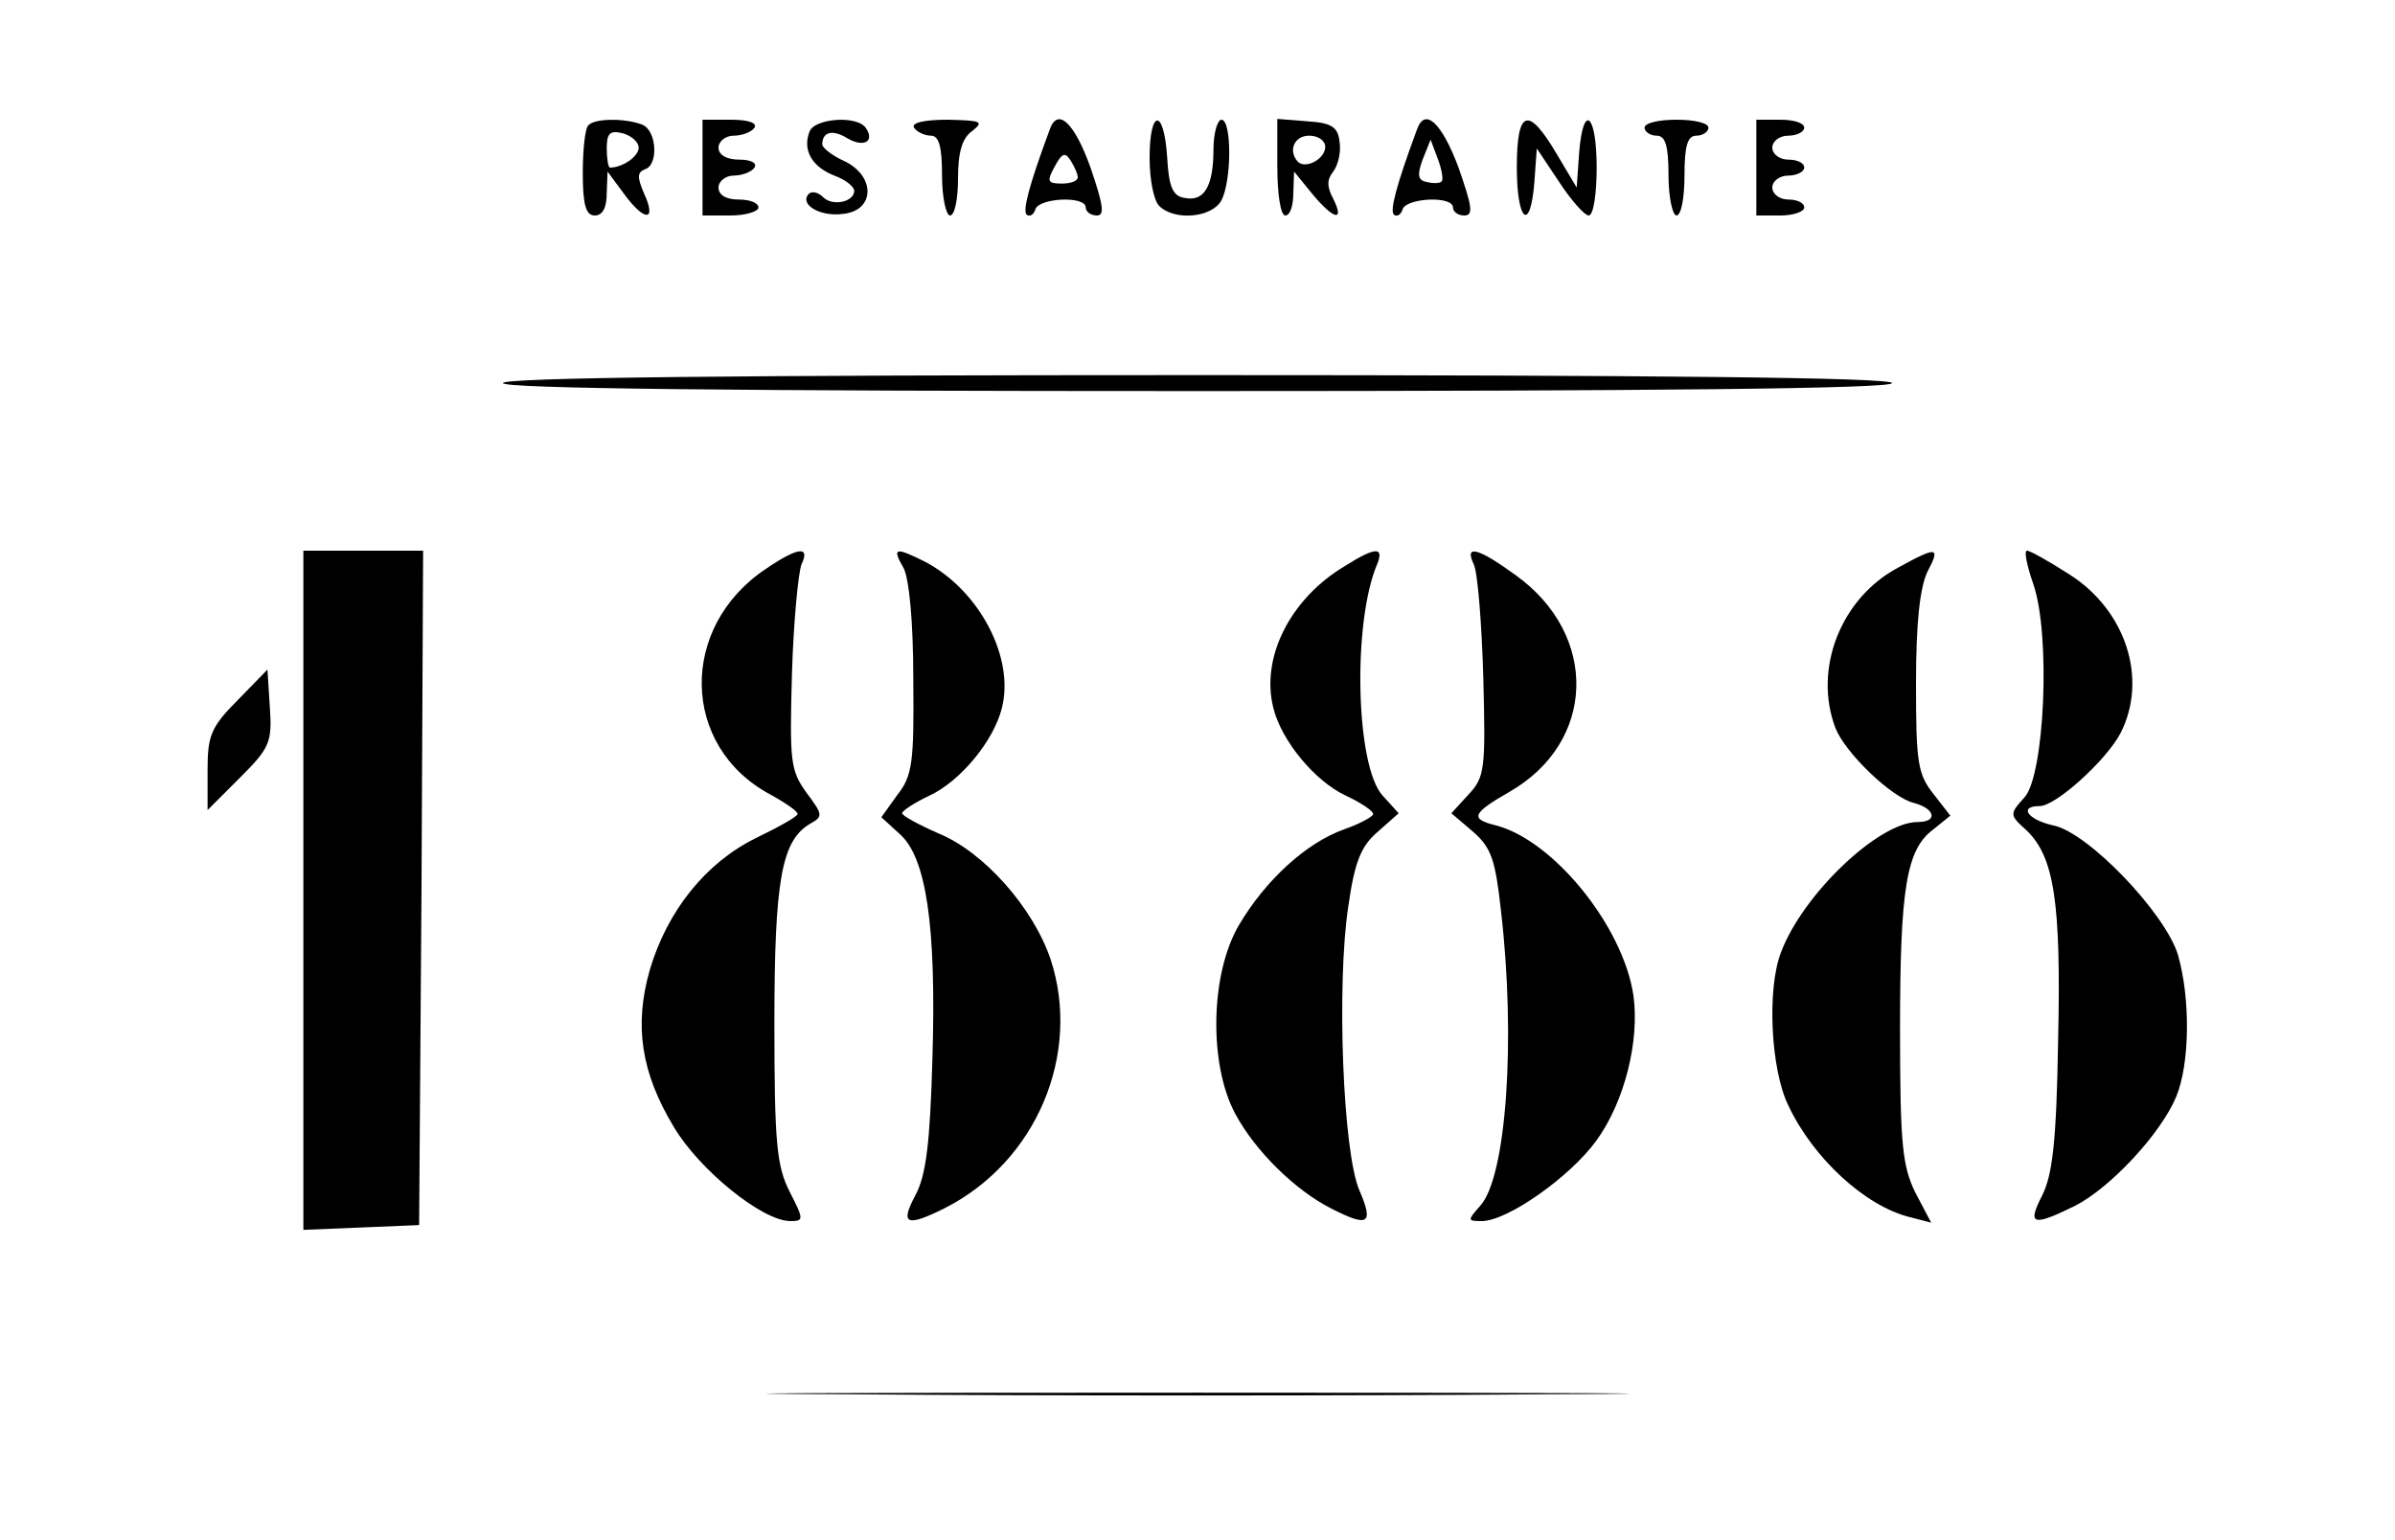 <?xml version="1.0" standalone="no"?>
<!DOCTYPE svg PUBLIC "-//W3C//DTD SVG 20010904//EN"
 "http://www.w3.org/TR/2001/REC-SVG-20010904/DTD/svg10.dtd">
<svg version="1.0" xmlns="http://www.w3.org/2000/svg"
 width="300pt" height="193pt" viewBox="0 0 300 193"
 preserveAspectRatio="xMidYMid meet">

<g transform="translate(0,193) scale(0.1,-0.1)"
fill="#000000" stroke="none">
<path d="M737 1773 c-4 -3 -7 -30 -7 -60 0 -40 4 -53 15 -53 10 0 15 10 15 28
l1 27 20 -27 c26 -36 42 -36 26 -1 -9 21 -9 27 1 31 17 5 15 49 -4 56 -21 8
-59 8 -67 -1z m63 -28 c0 -11 -20 -25 -36 -25 -2 0 -4 11 -4 24 0 19 4 23 20
19 11 -3 20 -11 20 -18z"/>
<path d="M880 1720 l0 -60 35 0 c19 0 35 5 35 10 0 6 -11 10 -25 10 -16 0 -25
6 -25 15 0 8 9 15 19 15 11 0 23 5 26 10 4 6 -5 10 -19 10 -16 0 -26 6 -26 15
0 8 9 15 19 15 11 0 23 5 26 10 4 6 -8 10 -29 10 l-36 0 0 -60z"/>
<path d="M1014 1765 c-9 -23 3 -44 31 -55 14 -5 25 -14 25 -19 0 -14 -27 -20
-39 -8 -6 6 -14 8 -18 4 -12 -13 14 -29 43 -25 40 4 41 47 2 66 -16 7 -28 17
-28 21 0 16 13 19 31 8 20 -12 35 -5 24 12 -10 17 -65 13 -71 -4z"/>
<path d="M1145 1770 c3 -5 13 -10 21 -10 10 0 14 -13 14 -50 0 -27 5 -50 10
-50 6 0 10 21 10 46 0 33 5 51 18 60 15 12 11 13 -31 14 -30 0 -46 -4 -42 -10z"/>
<path d="M1315 1768 c-27 -73 -34 -102 -29 -107 4 -3 9 0 11 7 5 14 63 17 63
2 0 -5 6 -10 14 -10 10 0 8 13 -8 60 -20 56 -41 76 -51 48z m35 -60 c0 -5 -9
-8 -20 -8 -18 0 -19 3 -9 21 9 17 13 19 20 8 5 -8 9 -17 9 -21z"/>
<path d="M1440 1732 c0 -26 5 -53 12 -60 19 -19 66 -15 78 7 13 25 13 101 0
101 -5 0 -10 -17 -10 -37 0 -47 -12 -66 -36 -61 -15 2 -20 14 -22 51 -4 62
-22 61 -22 -1z"/>
<path d="M1600 1721 c0 -34 4 -61 10 -61 6 0 10 12 10 28 l1 27 22 -27 c27
-33 42 -37 27 -7 -8 15 -8 24 0 34 6 8 10 24 8 37 -2 19 -10 24 -40 26 l-38 3
0 -60z m60 25 c0 -15 -24 -28 -34 -19 -13 14 -5 33 14 33 11 0 20 -6 20 -14z"/>
<path d="M1775 1768 c-27 -73 -34 -102 -29 -107 4 -3 9 0 11 7 5 14 63 17 63
2 0 -5 6 -10 14 -10 12 0 10 11 -7 60 -21 56 -42 76 -52 48z m31 -65 c-2 -3
-11 -3 -19 -1 -11 2 -12 9 -5 28 l10 25 9 -24 c5 -13 7 -26 5 -28z"/>
<path d="M1900 1720 c0 -68 17 -82 22 -18 l3 42 28 -42 c15 -23 32 -42 37 -42
6 0 10 27 10 60 0 68 -17 82 -22 18 l-3 -43 -25 42 c-36 61 -50 56 -50 -17z"/>
<path d="M2060 1770 c0 -5 7 -10 15 -10 11 0 15 -12 15 -50 0 -27 5 -50 10
-50 6 0 10 23 10 50 0 38 4 50 15 50 8 0 15 5 15 10 0 6 -18 10 -40 10 -22 0
-40 -4 -40 -10z"/>
<path d="M2200 1720 l0 -60 30 0 c17 0 30 5 30 10 0 6 -9 10 -20 10 -11 0 -20
7 -20 15 0 8 9 15 20 15 11 0 20 5 20 10 0 6 -9 10 -20 10 -11 0 -20 7 -20 15
0 8 9 15 20 15 11 0 20 5 20 10 0 6 -13 10 -30 10 l-30 0 0 -60z"/>
<path d="M630 1450 c0 -7 297 -10 870 -10 573 0 870 3 870 10 0 7 -297 10
-870 10 -573 0 -870 -3 -870 -10z"/>
<path d="M380 815 l0 -426 73 3 72 3 3 423 2 422 -75 0 -75 0 0 -425z"/>
<path d="M959 1217 c-109 -73 -106 -222 5 -282 20 -11 36 -22 35 -25 0 -3 -23
-16 -52 -30 -63 -31 -111 -91 -133 -165 -20 -70 -11 -129 30 -197 32 -54 111
-118 146 -118 17 0 17 2 -1 37 -16 32 -19 60 -19 210 0 181 9 230 45 251 16 9
16 11 -5 39 -20 28 -21 39 -18 149 2 66 8 127 12 137 11 23 -4 22 -45 -6z"/>
<path d="M1132 1218 c7 -15 12 -67 12 -140 1 -103 -1 -120 -20 -144 l-20 -28
23 -21 c33 -29 46 -114 41 -280 -3 -108 -8 -147 -21 -172 -20 -37 -12 -41 36
-17 115 58 172 193 133 312 -22 65 -84 135 -141 158 -25 11 -45 22 -45 25 0 3
15 13 34 22 39 18 81 69 91 110 16 63 -28 147 -96 183 -38 19 -42 18 -27 -8z"/>
<path d="M1685 1221 c-69 -41 -106 -115 -90 -178 10 -41 52 -92 91 -110 19 -9
34 -19 34 -23 0 -3 -16 -12 -36 -19 -48 -17 -99 -64 -132 -120 -36 -61 -38
-174 -5 -236 25 -47 75 -96 120 -119 47 -24 54 -20 36 22 -21 47 -29 260 -14
357 8 56 16 75 37 93 l26 23 -20 22 c-34 37 -38 217 -7 290 9 22 -2 22 -40 -2z"/>
<path d="M1846 1223 c5 -10 10 -74 12 -142 3 -115 2 -125 -19 -147 l-21 -23
27 -23 c23 -20 28 -35 35 -98 19 -162 7 -335 -26 -371 -16 -18 -16 -19 2 -19
32 0 110 55 143 100 36 49 55 126 47 183 -13 87 -101 195 -173 213 -32 8 -29
15 18 42 108 62 112 196 8 271 -48 35 -65 39 -53 14z"/>
<path d="M2378 1219 c-72 -38 -107 -127 -79 -201 12 -31 70 -87 98 -94 27 -7
31 -24 5 -24 -49 0 -144 -91 -171 -163 -18 -46 -13 -147 9 -192 31 -66 96
-126 152 -140 l27 -7 -20 38 c-16 33 -19 60 -19 204 0 178 8 226 42 251 l21
17 -21 27 c-20 25 -22 40 -22 139 0 77 5 119 14 139 17 32 13 33 -36 6z"/>
<path d="M2547 1198 c22 -64 14 -239 -11 -267 -19 -21 -19 -22 2 -41 35 -33
44 -90 40 -264 -2 -126 -7 -168 -20 -194 -19 -37 -12 -39 41 -13 45 23 108 91
127 137 17 41 18 123 2 178 -16 52 -113 154 -157 162 -31 7 -43 24 -16 24 20
0 83 57 101 91 35 68 7 155 -65 200 -25 16 -48 29 -52 29 -4 0 0 -19 8 -42z"/>
<path d="M298 1053 c-34 -34 -38 -45 -38 -88 l0 -50 41 41 c37 37 40 44 37 88
l-3 47 -37 -38z"/>
<path d="M1063 183 c240 -2 634 -2 875 0 240 1 43 2 -438 2 -481 0 -678 -1
-437 -2z"/>
</g>
</svg>
